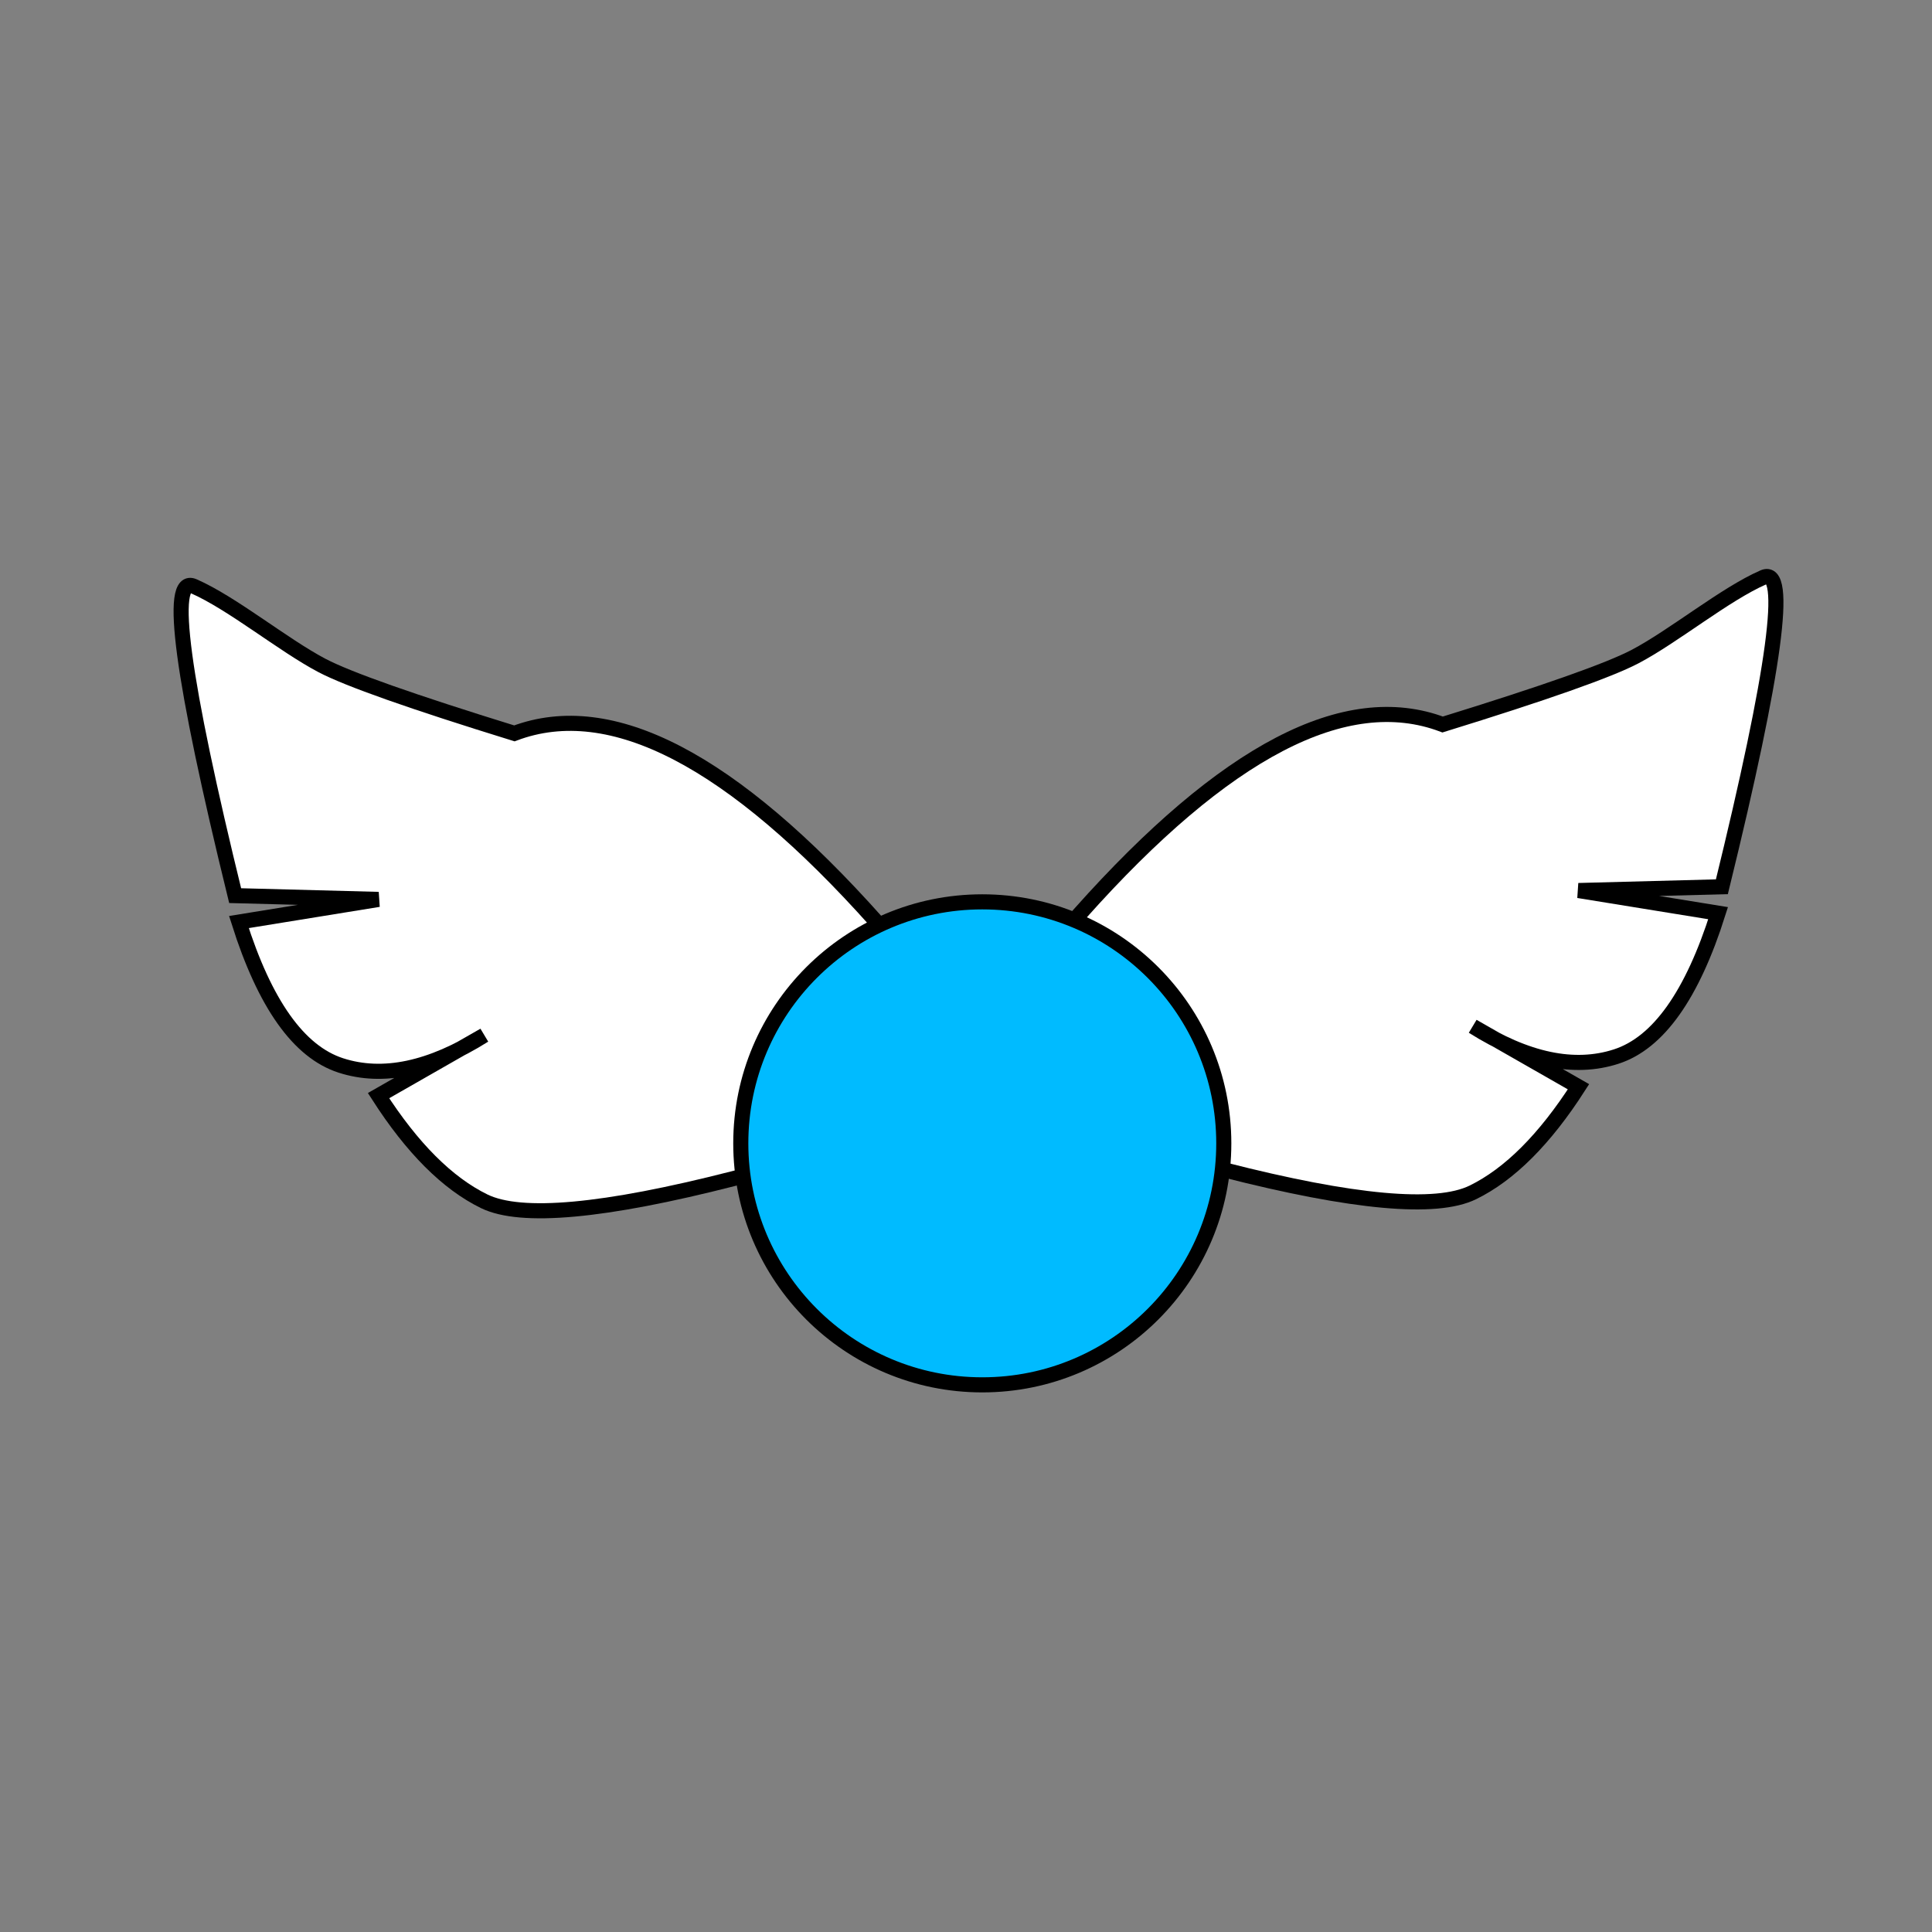 <?xml version="1.0" encoding="UTF-8" standalone="no"?><!-- Generator: Gravit.io --><svg xmlns="http://www.w3.org/2000/svg" xmlns:xlink="http://www.w3.org/1999/xlink" style="isolation:isolate" viewBox="0 0 512 512" width="512pt" height="512pt"><rect x="0" y="0" width="512" height="512" fill="#808080" stroke="none"/><defs><clipPath id="_clipPath_59eRaxVqfxugswxqot50rSiks59AkFIq"><rect width="512" height="512"/></clipPath></defs><g clip-path="url(#_clipPath_59eRaxVqfxugswxqot50rSiks59AkFIq)"><path d=" M 286.317 242 C 324.65 199 356.65 182.333 382.317 192 Q 423.008 179.425 433.317 174 C 443.626 168.575 457.109 157.465 467.317 153 Q 477.524 148.535 456.317 235 L 418.317 236 L 455.317 242 Q 445.015 274.593 428.317 280 Q 411.618 285.407 390.317 272 L 418.317 288 Q 404.927 308.861 390.317 316 Q 375.706 323.139 324.317 310" fill="rgb(255,255,255)" vector-effect="non-scaling-stroke" stroke-width="4" stroke="rgb(0,0,0)" stroke-linejoin="miter" stroke-linecap="square" stroke-miterlimit="3"/><path d=" M 232.317 244.353 C 193.983 201.353 161.983 184.686 136.317 194.353 Q 95.626 181.778 85.317 176.353 C 75.008 170.928 61.524 159.818 51.317 155.353 Q 41.109 150.888 62.317 237.353 L 100.317 238.353 L 63.317 244.353 Q 73.618 276.946 90.317 282.353 Q 107.015 287.76 128.317 274.353 L 100.317 290.353 Q 113.706 311.214 128.317 318.353 Q 142.927 325.492 194.317 312.353" fill="rgb(255,255,255)" vector-effect="non-scaling-stroke" stroke-width="4" stroke="rgb(0,0,0)" stroke-linejoin="miter" stroke-linecap="square" stroke-miterlimit="3"/><circle vector-effect="non-scaling-stroke" cx="260.317" cy="303" r="64" fill="rgb(0,187,255)" stroke-width="4" stroke="rgb(0,0,0)" stroke-linejoin="miter" stroke-linecap="square" stroke-miterlimit="3"/></g></svg>